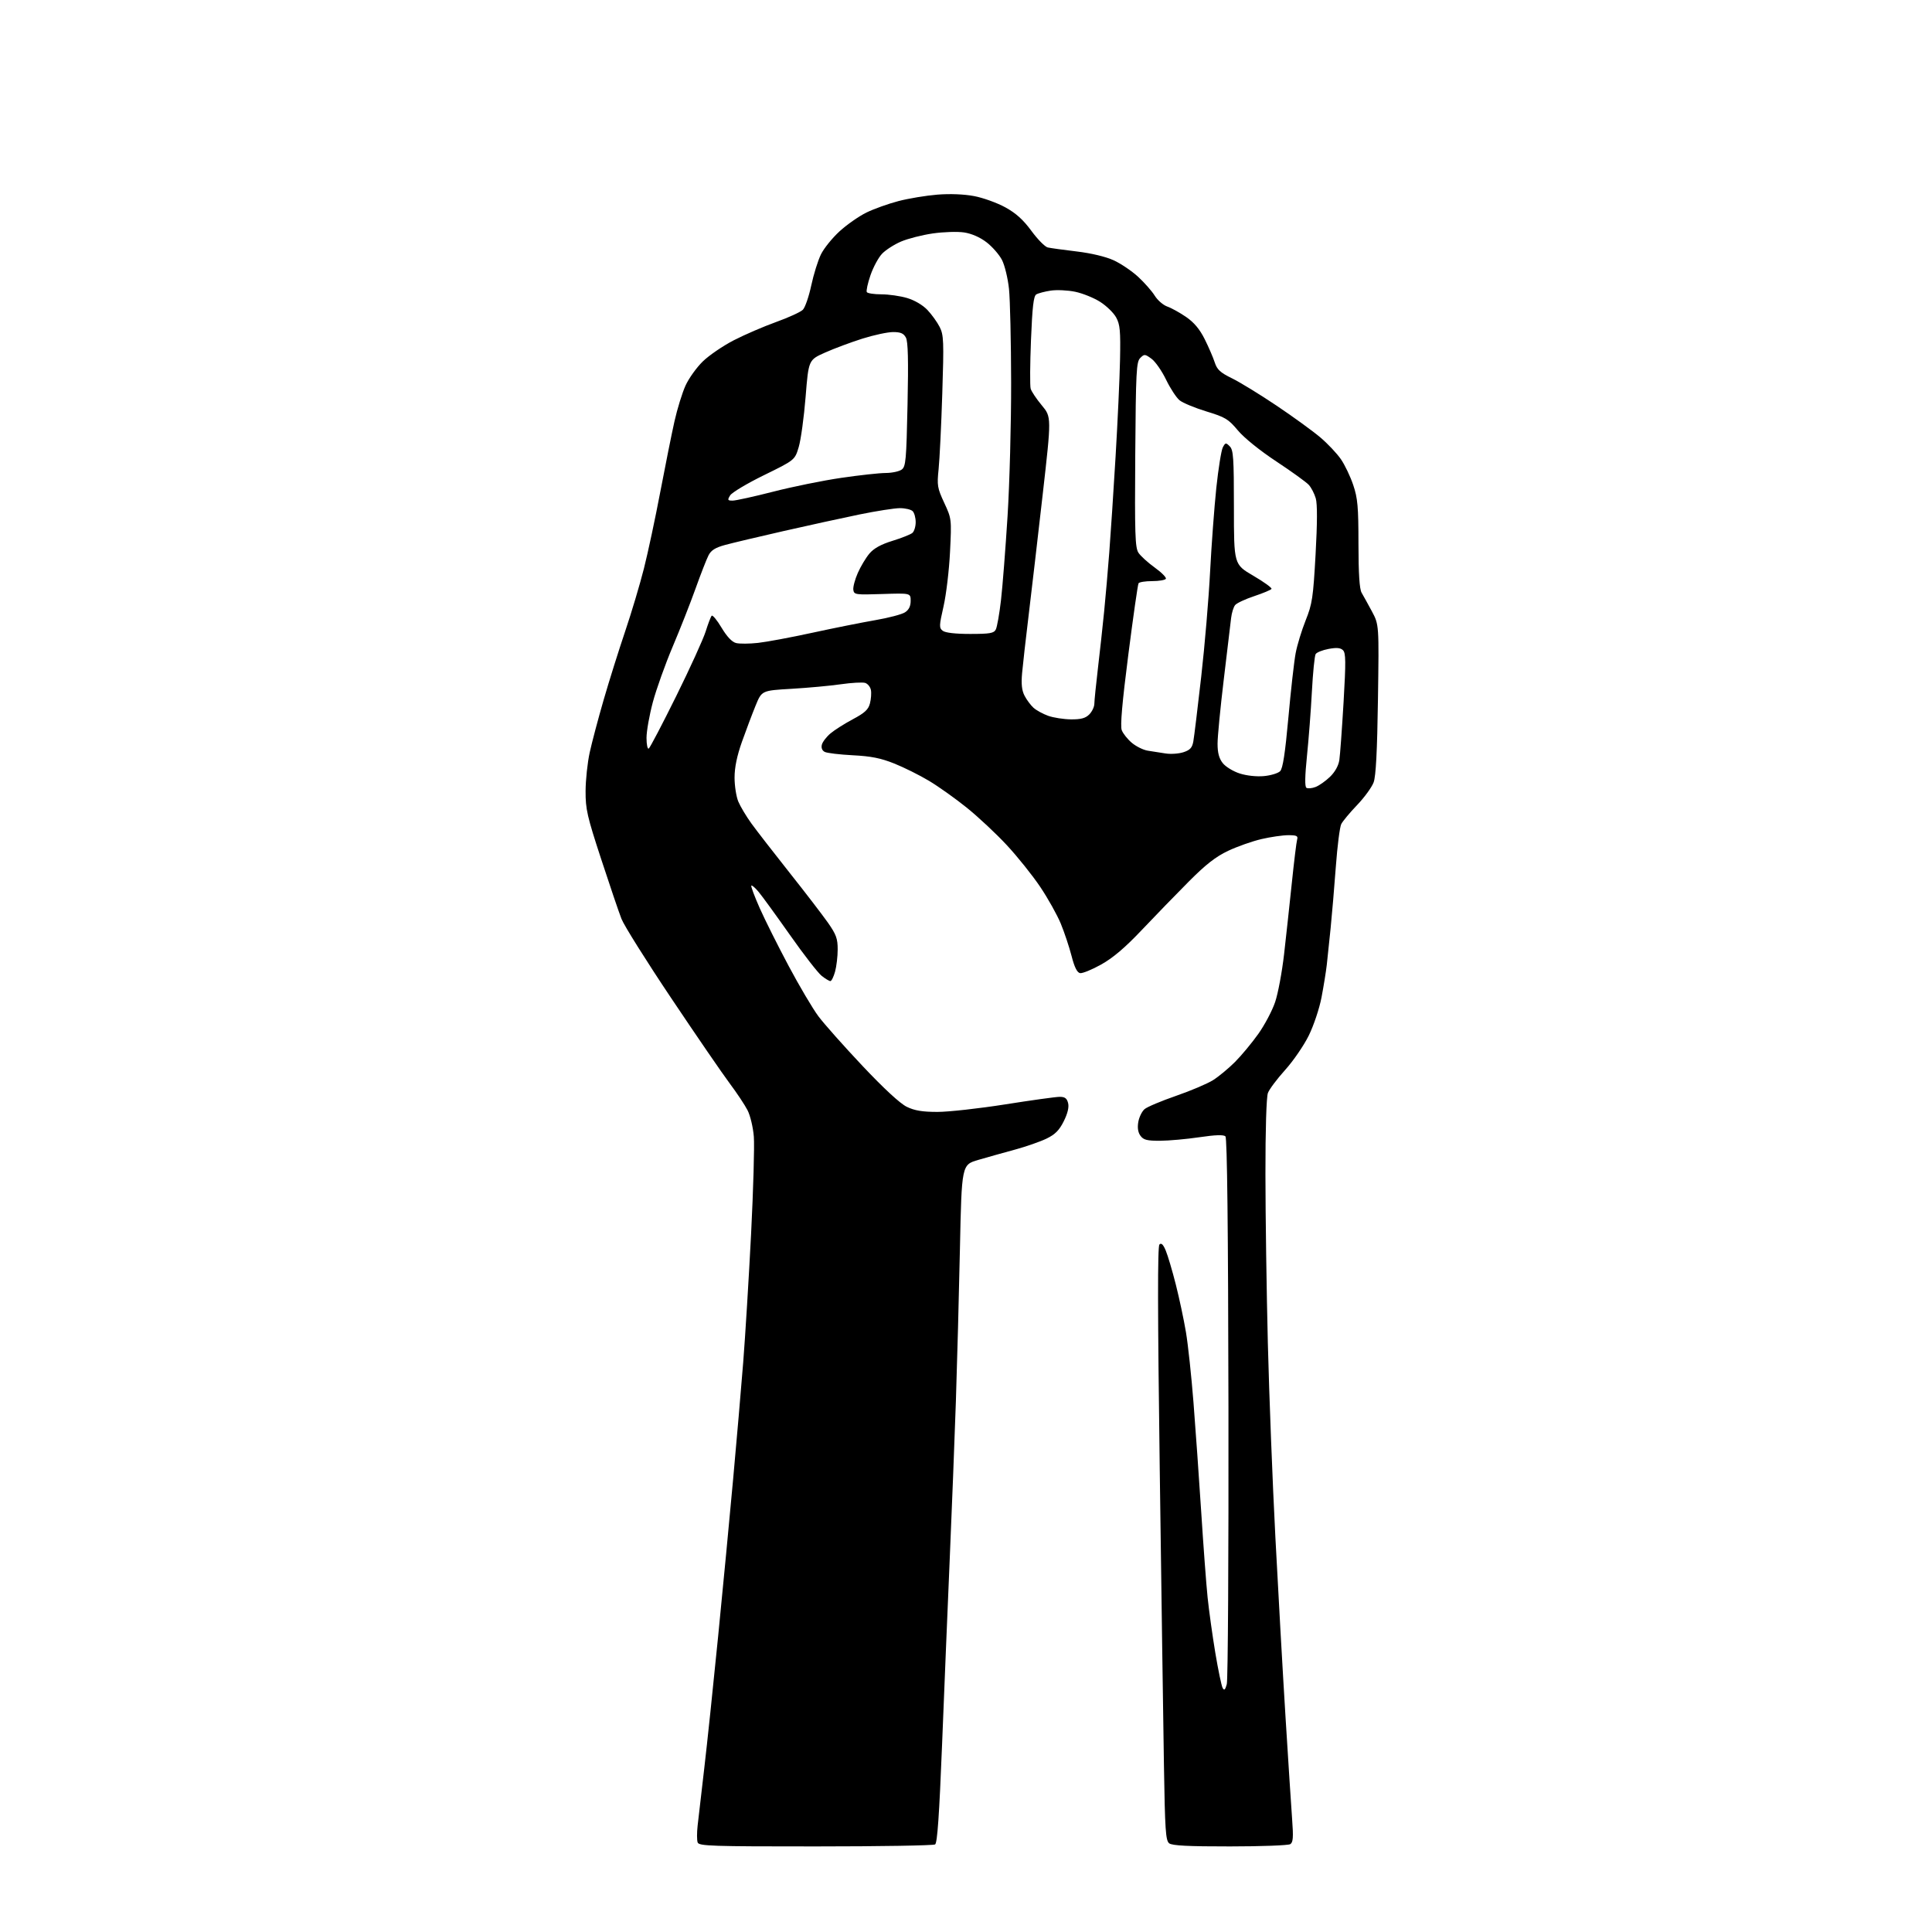 <?xml version="1.0" encoding="UTF-8" standalone="no"?>
<svg 
  version="1.1" 
  xmlns="http://www.w3.org/2000/svg" 
  xmlns:xlink="http://www.w3.org/1999/xlink" 
  xmlns:svg="http://www.w3.org/2000/svg"
  xmlns:rdf="http://www.w3.org/1999/02/22-rdf-syntax-ns#"
  xmlns:cc="http://creativecommons.org/ns#"
  xmlns:dc="http://purl.org/dc/elements/1.1/"
  viewBox="0 0 768 768"
  width="768"
  height="768"
>
<style>svg {background-color: white; }</style>"
<path stroke="none" fill="black" fill-rule="evenodd" d="M324.22,733.98C283.11,734.00 277.87,733.82 277.34,732.43C277.00,731.57 277.00,728.53 277.32,725.68C277.64,722.83 278.82,712.65 279.94,703.06C281.07,693.46 283.55,669.84 285.46,650.56C287.37,631.28 290.06,603.12 291.43,588.00C292.81,572.88 294.61,551.95 295.44,541.50C296.26,531.05 297.67,508.10 298.57,490.50C299.46,472.90 299.95,455.50 299.66,451.84C299.37,448.16 298.25,443.46 297.16,441.34C296.08,439.23 292.87,434.41 290.04,430.63C287.21,426.85 276.79,411.67 266.90,396.90C257.00,382.13 248.07,367.90 247.05,365.27C246.02,362.65 242.39,351.95 238.97,341.50C233.40,324.51 232.75,321.65 232.78,314.50C232.79,310.10 233.53,303.19 234.41,299.14C235.30,295.09 237.80,285.64 239.98,278.14C242.15,270.64 245.99,258.43 248.50,251.00C251.01,243.57 254.37,232.32 255.97,226.00C257.57,219.68 260.50,205.95 262.48,195.50C264.47,185.05 267.00,172.45 268.11,167.50C269.22,162.55 271.20,156.15 272.50,153.28C273.80,150.41 276.90,146.08 279.38,143.67C281.87,141.25 287.41,137.47 291.70,135.26C295.99,133.05 303.55,129.79 308.50,128.01C313.45,126.23 318.24,124.04 319.14,123.14C320.04,122.24 321.54,117.90 322.48,113.50C323.42,109.10 325.15,103.54 326.33,101.14C327.50,98.74 330.84,94.61 333.73,91.96C336.63,89.31 341.44,85.95 344.42,84.49C347.41,83.03 353.14,80.98 357.17,79.93C361.20,78.88 368.15,77.73 372.62,77.37C377.64,76.97 383.22,77.19 387.23,77.95C390.79,78.62 396.36,80.63 399.61,82.41C403.87,84.75 406.74,87.34 410.00,91.78C412.48,95.16 415.40,98.12 416.50,98.37C417.60,98.62 422.77,99.34 428.00,99.96C433.73,100.64 439.55,102.03 442.68,103.46C445.52,104.76 449.91,107.72 452.42,110.03C454.93,112.35 457.90,115.72 459.02,117.53C460.14,119.34 462.39,121.29 464.02,121.86C465.64,122.42 469.01,124.29 471.50,126.00C474.65,128.17 476.90,130.85 478.88,134.81C480.44,137.94 482.24,142.10 482.87,144.05C483.81,146.95 485.07,148.10 489.76,150.40C492.92,151.95 500.90,156.84 507.50,161.28C514.10,165.71 521.90,171.38 524.84,173.87C527.77,176.35 531.45,180.25 533.02,182.53C534.59,184.80 536.80,189.43 537.93,192.80C539.70,198.05 540.00,201.42 540.01,216.22C540.02,228.10 540.42,234.16 541.26,235.61C541.94,236.77 543.78,240.11 545.35,243.02C548.19,248.32 548.19,248.32 547.76,277.91C547.46,298.66 546.94,308.55 546.04,311.00C545.32,312.93 542.38,316.98 539.49,320.00C536.59,323.02 533.75,326.44 533.17,327.58C532.58,328.73 531.61,336.38 531.01,344.58C530.40,352.79 529.47,363.77 528.94,369.00C528.42,374.23 527.73,380.75 527.42,383.50C527.11,386.25 526.16,392.10 525.32,396.50C524.47,400.93 522.20,407.71 520.24,411.68C518.29,415.63 514.07,421.77 510.86,425.33C507.66,428.88 504.57,432.99 504.02,434.46C503.41,436.06 503.01,449.08 503.03,466.82C503.04,483.14 503.48,513.38 503.99,534.00C504.51,554.62 505.85,589.27 506.98,611.00C508.11,632.73 509.92,664.90 511.01,682.50C512.10,700.10 513.29,718.48 513.65,723.35C514.18,730.39 514.02,732.37 512.91,733.08C512.13,733.57 501.35,733.98 488.94,733.98C472.40,734.00 465.95,733.67 464.77,732.75C463.37,731.66 463.09,727.54 462.68,701.50C462.41,685.00 461.66,631.96 461.01,583.64C460.17,521.37 460.13,495.47 460.89,494.71C461.64,493.96 462.38,494.66 463.41,497.14C464.21,499.05 466.01,505.11 467.40,510.60C468.79,516.08 470.60,524.60 471.43,529.54C472.26,534.47 473.61,547.05 474.43,557.50C475.25,567.95 476.63,587.52 477.50,601.00C478.36,614.48 479.50,629.77 480.04,635.00C480.58,640.23 481.96,650.12 483.10,657.00C484.25,663.88 485.56,670.17 486.02,670.99C486.65,672.12 487.04,671.77 487.67,669.49C488.13,667.84 488.42,618.41 488.33,559.63C488.21,487.77 487.82,452.42 487.13,451.73C486.42,451.02 483.19,451.12 476.80,452.06C471.68,452.82 464.65,453.45 461.17,453.47C455.97,453.49 454.57,453.14 453.36,451.50C452.38,450.17 452.09,448.34 452.49,446.00C452.83,444.07 453.95,441.78 454.98,440.90C456.02,440.01 461.65,437.64 467.49,435.62C473.34,433.60 479.97,430.78 482.23,429.36C484.48,427.93 488.41,424.68 490.95,422.13C493.49,419.59 497.65,414.57 500.19,411.00C502.73,407.43 505.75,401.72 506.89,398.32C508.04,394.93 509.63,386.38 510.44,379.32C511.25,372.27 512.63,359.52 513.52,351.00C514.40,342.48 515.35,334.71 515.63,333.75C516.05,332.29 515.47,332.00 512.13,332.00C509.93,332.00 505.13,332.69 501.48,333.54C497.82,334.39 491.86,336.49 488.22,338.21C483.27,340.55 479.35,343.61 472.56,350.43C467.58,355.43 459.22,364.05 453.98,369.58C447.29,376.66 442.47,380.76 437.75,383.40C434.06,385.46 430.27,387.01 429.33,386.83C428.16,386.60 427.10,384.46 425.96,380.00C425.04,376.42 423.11,370.65 421.68,367.16C420.24,363.68 416.56,357.10 413.50,352.54C410.44,347.99 404.47,340.53 400.24,335.98C396.02,331.43 388.85,324.73 384.32,321.08C379.79,317.43 373.02,312.62 369.29,310.39C365.56,308.15 359.35,305.06 355.50,303.52C350.14,301.37 346.28,300.60 339.00,300.23C333.77,299.96 328.75,299.36 327.84,298.89C326.79,298.34 326.38,297.28 326.71,296.00C327.00,294.89 328.54,292.88 330.14,291.54C331.73,290.19 335.73,287.66 339.03,285.90C343.75,283.39 345.19,282.06 345.82,279.61C346.26,277.90 346.44,275.50 346.20,274.28C345.97,273.06 344.94,271.80 343.92,271.47C342.89,271.15 338.55,271.39 334.28,272.00C330.00,272.62 321.17,273.43 314.66,273.81C302.81,274.50 302.81,274.50 300.36,280.50C299.01,283.80 296.58,290.25 294.95,294.83C292.95,300.49 292.00,305.07 292.00,309.11C292.00,312.39 292.67,316.67 293.49,318.64C294.32,320.61 296.66,324.53 298.71,327.36C300.76,330.19 307.56,338.96 313.82,346.86C320.09,354.75 326.96,363.72 329.11,366.77C332.40,371.47 333.00,373.12 332.99,377.42C332.99,380.21 332.52,384.19 331.95,386.25C331.37,388.31 330.54,390.00 330.09,390.00C329.64,390.00 328.08,389.07 326.63,387.92C325.18,386.78 319.50,379.47 314.02,371.67C308.53,363.88 302.93,356.17 301.56,354.54C300.20,352.91 298.90,351.79 298.66,352.04C298.42,352.29 299.93,356.32 302.00,361.00C304.08,365.68 309.26,376.02 313.51,384.00C317.76,391.98 323.08,400.97 325.33,403.99C327.58,407.00 335.47,415.88 342.86,423.72C351.37,432.74 357.83,438.71 360.47,439.98C363.58,441.49 366.65,442.00 372.67,442.00C377.08,442.00 389.21,440.65 399.60,439.01C410.00,437.36 419.73,436.01 421.23,436.01C423.31,436.00 424.11,436.59 424.59,438.50C425.00,440.14 424.41,442.60 422.86,445.72C421.06,449.32 419.44,450.95 416.00,452.62C413.52,453.82 407.90,455.78 403.50,456.98C399.10,458.17 392.53,460.02 388.89,461.08C382.29,463.00 382.29,463.00 381.59,496.25C381.21,514.54 380.48,541.88 379.98,557.00C379.47,572.12 378.37,600.25 377.54,619.50C376.71,638.75 375.34,672.03 374.49,693.46C373.37,721.60 372.60,732.63 371.72,733.19C371.05,733.62 349.67,733.98 324.22,733.98zM522.92,312.85C524.34,312.32 526.93,310.50 528.68,308.81C530.69,306.87 532.07,304.39 532.41,302.12C532.71,300.13 533.46,289.79 534.09,279.15C535.03,263.03 534.99,259.57 533.86,258.47C532.87,257.50 531.32,257.36 528.13,257.96C525.72,258.41 523.41,259.33 522.99,260.01C522.57,260.69 521.90,267.38 521.50,274.87C521.11,282.37 520.22,293.90 519.54,300.50C518.72,308.54 518.64,312.72 519.32,313.16C519.88,313.53 521.50,313.39 522.92,312.85zM502.44,308.51C505.16,308.26 508.05,307.38 508.87,306.56C509.94,305.49 510.85,299.57 512.15,285.29C513.13,274.40 514.43,262.87 515.04,259.65C515.64,256.43 517.44,250.56 519.02,246.60C521.63,240.08 522.00,237.63 522.96,220.45C523.66,207.94 523.69,200.35 523.04,198.11C522.50,196.25 521.26,193.84 520.28,192.76C519.30,191.67 513.50,187.49 507.39,183.45C500.80,179.10 494.57,174.07 492.08,171.10C488.29,166.57 487.08,165.84 479.56,163.55C474.98,162.15 470.18,160.16 468.91,159.13C467.63,158.09 465.22,154.41 463.54,150.94C461.87,147.47 459.26,143.72 457.74,142.61C455.13,140.71 454.88,140.69 453.26,142.31C451.72,143.85 451.52,147.61 451.28,180.70C451.05,212.33 451.23,217.69 452.55,219.72C453.40,221.01 456.32,223.67 459.05,225.63C461.77,227.59 463.75,229.60 463.44,230.09C463.13,230.59 460.69,231.00 458.00,231.00C455.31,231.00 452.88,231.39 452.59,231.86C452.29,232.33 450.46,245.12 448.52,260.27C446.07,279.39 445.27,288.57 445.91,290.25C446.41,291.59 448.23,293.86 449.94,295.30C451.66,296.74 454.51,298.14 456.28,298.41C458.05,298.68 461.22,299.18 463.31,299.51C465.41,299.84 468.63,299.62 470.46,299.01C473.09,298.15 473.92,297.23 474.37,294.71C474.69,292.94 476.10,281.38 477.50,269.00C478.91,256.62 480.49,237.85 481.03,227.28C481.58,216.70 482.69,201.71 483.50,193.97C484.32,186.23 485.49,178.96 486.09,177.83C487.12,175.91 487.31,175.88 488.85,177.43C490.29,178.87 490.50,182.01 490.50,201.72C490.50,224.36 490.50,224.36 498.20,228.86C502.43,231.33 505.69,233.69 505.44,234.10C505.19,234.51 502.09,235.80 498.56,236.98C495.04,238.15 491.63,239.74 490.99,240.52C490.34,241.29 489.62,243.63 489.38,245.71C489.14,247.79 487.84,258.73 486.48,270.00C485.12,281.27 484.00,292.80 484.00,295.62C484.00,299.27 484.59,301.48 486.06,303.35C487.20,304.80 490.24,306.65 492.81,307.47C495.58,308.36 499.52,308.78 502.44,308.51zM257.88,297.57C258.36,297.28 263.27,287.91 268.78,276.77C274.29,265.62 279.57,254.03 280.52,251.00C281.47,247.97 282.54,245.17 282.90,244.77C283.26,244.37 285.03,246.50 286.83,249.52C288.97,253.09 290.97,255.21 292.61,255.62C293.99,255.96 297.90,255.94 301.31,255.56C304.71,255.19 314.48,253.37 323.00,251.51C331.52,249.66 342.77,247.41 348.00,246.51C353.23,245.61 358.51,244.22 359.75,243.41C361.29,242.42 362.00,240.97 362.00,238.86C362.00,235.76 362.00,235.76 350.75,236.13C340.06,236.48 339.49,236.40 339.21,234.47C339.05,233.35 339.85,230.34 340.99,227.76C342.12,225.19 344.20,221.73 345.60,220.06C347.37,217.97 350.18,216.41 354.75,215.00C358.38,213.88 361.94,212.46 362.67,211.86C363.40,211.25 364.00,209.33 364.00,207.58C364.00,205.83 363.46,203.86 362.80,203.20C362.14,202.54 359.86,202.00 357.74,202.00C355.61,202.00 348.39,203.13 341.69,204.50C334.98,205.88 321.40,208.85 311.50,211.10C301.60,213.35 291.14,215.84 288.26,216.62C284.34,217.69 282.68,218.73 281.64,220.77C280.87,222.27 278.55,228.22 276.48,234.00C274.42,239.77 270.32,250.17 267.38,257.10C264.45,264.03 260.91,273.93 259.52,279.10C258.14,284.27 257.00,290.66 257.00,293.31C257.00,295.95 257.40,297.87 257.88,297.57zM425.75,285.96C429.71,285.99 431.49,285.51 433.00,284.00C434.10,282.90 435.01,280.99 435.02,279.75C435.03,278.51 435.68,272.10 436.46,265.50C437.24,258.90 438.35,248.78 438.92,243.00C439.50,237.22 440.41,226.65 440.96,219.50C441.51,212.35 442.64,195.25 443.46,181.50C444.28,167.75 445.08,150.43 445.23,143.00C445.46,131.53 445.23,129.00 443.69,126.19C442.70,124.37 439.83,121.58 437.32,119.99C434.81,118.39 430.34,116.59 427.40,115.98C424.46,115.37 420.09,115.16 417.69,115.52C415.29,115.88 412.70,116.57 411.93,117.04C410.86,117.70 410.36,122.03 409.83,135.20C409.45,144.72 409.39,153.40 409.70,154.50C410.01,155.60 412.01,158.59 414.13,161.13C417.99,165.77 417.99,165.77 414.48,196.63C412.55,213.61 410.04,235.15 408.91,244.50C407.77,253.85 406.60,264.23 406.30,267.56C405.91,271.92 406.18,274.46 407.28,276.57C408.11,278.18 409.71,280.33 410.83,281.35C411.95,282.36 414.58,283.80 416.68,284.55C418.78,285.30 422.86,285.93 425.75,285.96zM385.66,252.00C393.47,252.00 395.07,251.73 395.84,250.25C396.35,249.29 397.27,244.07 397.90,238.66C398.53,233.25 399.70,218.17 400.52,205.16C401.33,192.15 401.97,168.22 401.94,152.00C401.91,135.78 401.53,119.05 401.09,114.83C400.64,110.62 399.39,105.44 398.30,103.33C397.21,101.22 394.45,98.07 392.17,96.31C389.54,94.30 386.25,92.86 383.25,92.40C380.64,92.01 375.03,92.18 370.78,92.80C366.54,93.41 360.86,94.87 358.15,96.03C355.45,97.19 352.07,99.36 350.64,100.86C349.21,102.35 347.14,106.19 346.03,109.40C344.93,112.61 344.27,115.63 344.57,116.12C344.87,116.60 347.48,117.00 350.38,117.00C353.27,117.00 357.87,117.66 360.60,118.47C363.58,119.36 366.80,121.25 368.67,123.22C370.38,125.03 372.57,128.07 373.54,129.99C375.14,133.17 375.24,135.61 374.57,156.49C374.17,169.15 373.51,182.65 373.11,186.50C372.44,192.96 372.61,193.99 375.34,199.87C378.28,206.20 378.29,206.30 377.65,219.37C377.30,226.59 376.14,236.32 375.08,241.00C373.30,248.81 373.28,249.60 374.76,250.75C375.79,251.54 379.77,252.00 385.66,252.00zM291.24,199.00C292.48,199.00 299.75,197.40 307.39,195.44C315.03,193.48 327.18,191.01 334.39,189.96C341.60,188.90 349.55,188.03 352.06,188.02C354.57,188.01 357.43,187.40 358.43,186.67C360.07,185.48 360.29,183.00 360.76,160.87C361.14,143.14 360.96,135.79 360.11,134.20C359.20,132.51 358.02,132.00 355.02,132.00C352.86,132.00 347.37,133.18 342.80,134.62C338.24,136.06 331.56,138.55 327.96,140.16C321.42,143.08 321.42,143.08 320.24,157.79C319.59,165.88 318.36,174.83 317.51,177.69C315.96,182.88 315.96,182.88 303.73,188.87C297.00,192.16 290.93,195.79 290.24,196.93C289.11,198.78 289.22,199.00 291.24,199.00z" />

</svg>